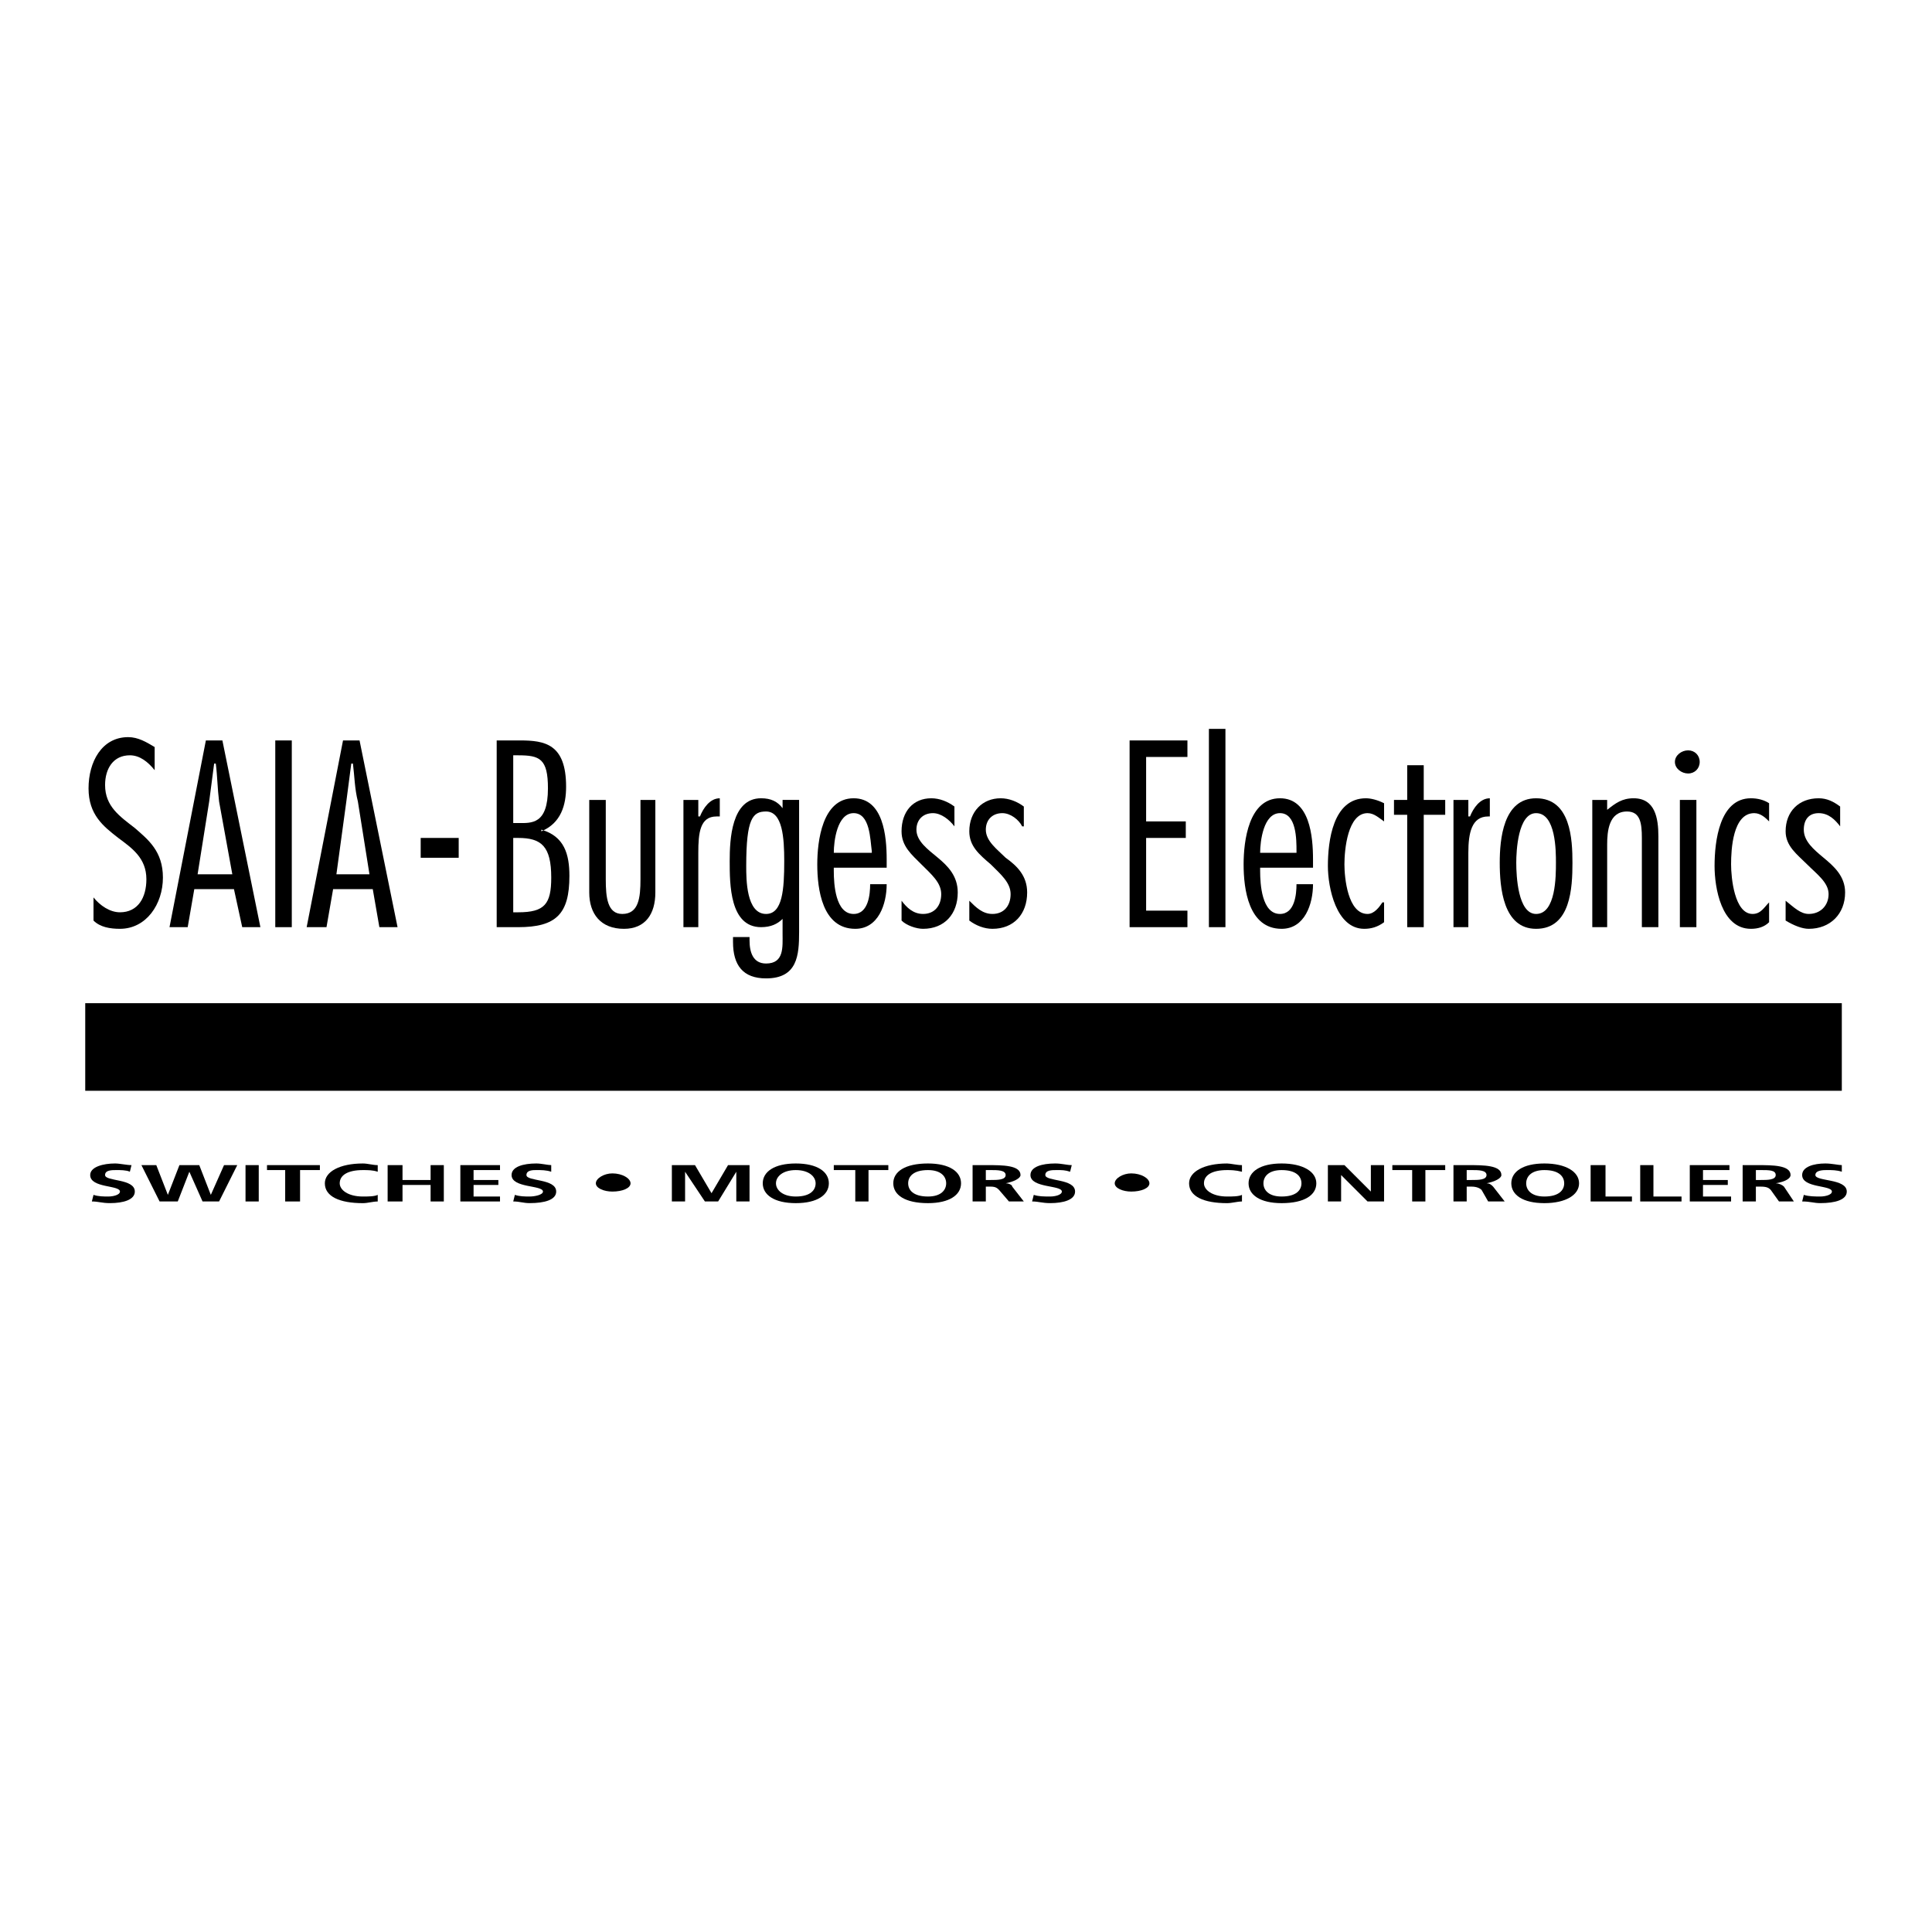 <?xml version="1.0" encoding="utf-8"?>
<!-- Generator: Adobe Illustrator 13.0.0, SVG Export Plug-In . SVG Version: 6.00 Build 14948)  -->
<!DOCTYPE svg PUBLIC "-//W3C//DTD SVG 1.0//EN" "http://www.w3.org/TR/2001/REC-SVG-20010904/DTD/svg10.dtd">
<svg version="1.0" id="Layer_1" xmlns="http://www.w3.org/2000/svg" xmlns:xlink="http://www.w3.org/1999/xlink" x="0px" y="0px"
	 width="192.756px" height="192.756px" viewBox="0 0 192.756 192.756" enable-background="new 0 0 192.756 192.756"
	 xml:space="preserve">
<g>
	<polygon fill-rule="evenodd" clip-rule="evenodd" fill="#FFFFFF" points="0,0 192.756,0 192.756,192.756 0,192.756 0,0 	"/>
	<path fill-rule="evenodd" clip-rule="evenodd" d="M13.12,116.244c-0.495,0-1.154-0.164-1.648-0.164
		c-1.154,0-2.473,0.33-2.473,1.154c0,1.318,2.968,0.988,2.968,1.648c0,0.33-0.66,0.494-1.154,0.494c-0.495,0-0.99,0-1.484-0.164
		l-0.165,0.658c0.659,0,0.989,0.166,1.813,0.166c1.319,0,2.473-0.33,2.473-1.154c0-1.32-2.967-0.99-2.967-1.648
		c0-0.496,0.66-0.496,1.154-0.496c0.33,0,0.989,0,1.319,0.166L13.12,116.244L13.12,116.244z"/>
	<polygon fill-rule="evenodd" clip-rule="evenodd" points="15.923,119.871 17.736,119.871 18.891,116.904 20.209,119.871 
		21.858,119.871 23.671,116.244 22.353,116.244 21.034,119.213 21.034,119.213 19.88,116.244 17.901,116.244 16.748,119.213 
		15.593,116.244 14.109,116.244 15.923,119.871 	"/>
	<polygon fill-rule="evenodd" clip-rule="evenodd" points="24.496,119.871 25.815,119.871 25.815,116.244 24.496,116.244 
		24.496,119.871 	"/>
	<polygon fill-rule="evenodd" clip-rule="evenodd" points="28.453,119.871 29.937,119.871 29.937,116.738 31.915,116.738 
		31.915,116.244 26.639,116.244 26.639,116.738 28.453,116.738 28.453,119.871 	"/>
	<path fill-rule="evenodd" clip-rule="evenodd" d="M37.686,119.213c-0.33,0.164-0.989,0.164-1.484,0.164
		c-1.484,0-2.308-0.66-2.308-1.318c0-0.824,0.824-1.32,2.308-1.32c0.495,0,0.989,0,1.484,0.166v-0.66
		c-0.495,0-0.989-0.164-1.484-0.164c-2.308,0-3.792,0.824-3.792,1.979c0,1.318,1.484,1.979,3.792,1.979
		c0.495,0,0.989-0.166,1.484-0.166V119.213L37.686,119.213z"/>
	<polygon fill-rule="evenodd" clip-rule="evenodd" points="38.674,119.871 40.159,119.871 40.159,118.223 42.961,118.223 
		42.961,119.871 44.28,119.871 44.28,116.244 42.961,116.244 42.961,117.729 40.159,117.729 40.159,116.244 38.674,116.244 
		38.674,119.871 	"/>
	<polygon fill-rule="evenodd" clip-rule="evenodd" points="45.929,119.871 49.886,119.871 49.886,119.377 47.248,119.377 
		47.248,118.223 49.721,118.223 49.721,117.729 47.248,117.729 47.248,116.738 49.886,116.738 49.886,116.244 45.929,116.244 
		45.929,119.871 	"/>
	<path fill-rule="evenodd" clip-rule="evenodd" d="M54.997,116.244c-0.33,0-0.989-0.164-1.484-0.164
		c-1.319,0-2.473,0.33-2.473,1.154c0,1.318,3.132,0.988,3.132,1.648c0,0.33-0.824,0.494-1.319,0.494s-0.989,0-1.483-0.164
		l-0.165,0.658c0.659,0,0.989,0.166,1.648,0.166c1.484,0,2.638-0.33,2.638-1.154c0-1.32-2.968-0.99-2.968-1.648
		c0-0.496,0.659-0.496,0.989-0.496c0.495,0,0.989,0,1.484,0.166V116.244L54.997,116.244z"/>
	<path fill-rule="evenodd" clip-rule="evenodd" d="M59.448,118.059c0,0.494,0.824,0.824,1.648,0.824c0.989,0,1.813-0.33,1.813-0.824
		c0-0.496-0.825-0.99-1.813-0.99C60.272,117.068,59.448,117.562,59.448,118.059L59.448,118.059z"/>
	<polygon fill-rule="evenodd" clip-rule="evenodd" points="67.032,119.871 68.351,119.871 68.351,116.904 70.329,119.871 
		71.648,119.871 73.461,116.904 73.461,119.871 74.781,119.871 74.781,116.244 72.637,116.244 70.989,119.047 69.34,116.244 
		67.032,116.244 67.032,119.871 	"/>
	<path fill-rule="evenodd" clip-rule="evenodd" d="M76.1,118.059c0,1.154,1.154,1.979,3.297,1.979c2.143,0,3.297-0.824,3.297-1.979
		s-1.154-1.979-3.297-1.979C77.253,116.08,76.1,116.904,76.1,118.059L76.1,118.059z"/>
	<polygon fill-rule="evenodd" clip-rule="evenodd" points="85.332,119.871 86.651,119.871 86.651,116.738 88.629,116.738 
		88.629,116.244 83.188,116.244 83.188,116.738 85.332,116.738 85.332,119.871 	"/>
	<path fill-rule="evenodd" clip-rule="evenodd" d="M89.124,118.059c0,1.154,1.154,1.979,3.462,1.979
		c2.144,0,3.297-0.824,3.297-1.979s-1.154-1.979-3.297-1.979C90.278,116.08,89.124,116.904,89.124,118.059L89.124,118.059z"/>
	<path fill-rule="evenodd" clip-rule="evenodd" fill="#FFFFFF" d="M90.608,118.059c0-0.66,0.494-1.32,1.978-1.32
		c1.319,0,1.814,0.66,1.814,1.32c0,0.658-0.495,1.318-1.814,1.318C91.102,119.377,90.608,118.717,90.608,118.059L90.608,118.059z"/>
	<path fill-rule="evenodd" clip-rule="evenodd" d="M97.037,119.871h1.319v-1.482h0.494c0.495,0,0.66,0.164,0.824,0.328l0.99,1.154
		h1.483l-1.154-1.482c0-0.166-0.329-0.33-0.659-0.33c0.824-0.166,1.483-0.496,1.483-0.824c0-0.99-1.813-0.99-3.297-0.99h-1.484
		V119.871L97.037,119.871z"/>
	<path fill-rule="evenodd" clip-rule="evenodd" d="M106.93,116.244c-0.495,0-0.989-0.164-1.648-0.164
		c-1.319,0-2.474,0.33-2.474,1.154c0,1.318,3.133,0.988,3.133,1.648c0,0.33-0.659,0.494-1.154,0.494c-0.659,0-1.154,0-1.648-0.164
		l-0.165,0.658c0.659,0,0.989,0.166,1.813,0.166c1.319,0,2.473-0.33,2.473-1.154c0-1.32-2.968-0.99-2.968-1.648
		c0-0.496,0.66-0.496,1.154-0.496c0.495,0,0.825,0,1.319,0.166L106.93,116.244L106.93,116.244z"/>
	<path fill-rule="evenodd" clip-rule="evenodd" d="M111.216,118.059c0,0.494,0.824,0.824,1.648,0.824
		c0.989,0,1.813-0.33,1.813-0.824c0-0.496-0.824-0.99-1.813-0.99C112.04,117.068,111.216,117.562,111.216,118.059L111.216,118.059z"
		/>
	<path fill-rule="evenodd" clip-rule="evenodd" d="M123.911,119.213c-0.33,0.164-0.989,0.164-1.484,0.164
		c-1.483,0-2.308-0.66-2.308-1.318c0-0.824,0.824-1.32,2.308-1.32c0.33,0,0.824,0,1.484,0.166v-0.66
		c-0.495,0-1.154-0.164-1.484-0.164c-2.308,0-3.792,0.824-3.792,1.979c0,1.318,1.484,1.979,3.792,1.979
		c0.495,0,0.989-0.166,1.484-0.166V119.213L123.911,119.213z"/>
	<path fill-rule="evenodd" clip-rule="evenodd" d="M124.57,118.059c0,1.154,1.154,1.979,3.297,1.979
		c2.309,0,3.463-0.824,3.463-1.979s-1.319-1.979-3.463-1.979C125.725,116.08,124.57,116.904,124.57,118.059L124.57,118.059z"/>
	<path fill-rule="evenodd" clip-rule="evenodd" fill="#FFFFFF" d="M126.054,118.059c0-0.66,0.495-1.32,1.813-1.32
		c1.484,0,1.979,0.66,1.979,1.32c0,0.658-0.494,1.318-1.979,1.318C126.549,119.377,126.054,118.717,126.054,118.059L126.054,118.059
		z"/>
	<polygon fill-rule="evenodd" clip-rule="evenodd" points="132.483,119.871 133.803,119.871 133.803,117.234 133.803,117.234 
		136.44,119.871 138.089,119.871 138.089,116.244 136.771,116.244 136.771,118.883 134.133,116.244 132.483,116.244 
		132.483,119.871 	"/>
	<polygon fill-rule="evenodd" clip-rule="evenodd" points="140.893,119.871 142.211,119.871 142.211,116.738 144.189,116.738 
		144.189,116.244 138.914,116.244 138.914,116.738 140.893,116.738 140.893,119.871 	"/>
	<path fill-rule="evenodd" clip-rule="evenodd" d="M145.014,119.871h1.319v-1.482h0.494c0.495,0,0.824,0.164,0.989,0.328
		l0.659,1.154h1.649l-1.154-1.482c-0.165-0.166-0.33-0.33-0.66-0.33c0.825-0.166,1.484-0.496,1.484-0.824
		c0-0.99-1.813-0.99-3.298-0.99h-1.483V119.871L145.014,119.871z"/>
	<path fill-rule="evenodd" clip-rule="evenodd" d="M150.784,118.059c0,1.154,1.154,1.979,3.297,1.979
		c2.144,0,3.463-0.824,3.463-1.979s-1.319-1.979-3.463-1.979C151.938,116.08,150.784,116.904,150.784,118.059L150.784,118.059z"/>
	<path fill-rule="evenodd" clip-rule="evenodd" fill="#FFFFFF" d="M152.268,118.059c0-0.66,0.495-1.32,1.813-1.32
		c1.484,0,1.979,0.66,1.979,1.32c0,0.658-0.494,1.318-1.979,1.318C152.763,119.377,152.268,118.717,152.268,118.059L152.268,118.059
		z"/>
	<polygon fill-rule="evenodd" clip-rule="evenodd" points="158.697,119.871 162.819,119.871 162.819,119.377 160.182,119.377 
		160.182,116.244 158.697,116.244 158.697,119.871 	"/>
	<polygon fill-rule="evenodd" clip-rule="evenodd" points="163.644,119.871 167.766,119.871 167.766,119.377 164.963,119.377 
		164.963,116.244 163.644,116.244 163.644,119.871 	"/>
	<polygon fill-rule="evenodd" clip-rule="evenodd" points="168.59,119.871 172.711,119.871 172.711,119.377 169.908,119.377 
		169.908,118.223 172.382,118.223 172.382,117.729 169.908,117.729 169.908,116.738 172.547,116.738 172.547,116.244 
		168.59,116.244 168.59,119.871 	"/>
	<path fill-rule="evenodd" clip-rule="evenodd" d="M173.865,119.871h1.319v-1.482h0.494c0.66,0,0.824,0.164,0.989,0.328l0.824,1.154
		h1.484l-0.989-1.482c-0.165-0.166-0.495-0.33-0.824-0.33c0.989-0.166,1.483-0.496,1.483-0.824c0-0.99-1.813-0.99-3.297-0.99h-1.484
		V119.871L173.865,119.871z"/>
	<path fill-rule="evenodd" clip-rule="evenodd" d="M183.758,116.244c-0.33,0-0.989-0.164-1.649-0.164
		c-1.153,0-2.308,0.33-2.308,1.154c0,1.318,2.968,0.988,2.968,1.648c0,0.33-0.66,0.494-1.154,0.494c-0.495,0-1.154,0-1.648-0.164
		l-0.165,0.658c0.824,0,1.154,0.166,1.813,0.166c1.483,0,2.638-0.33,2.638-1.154c0-1.32-3.133-0.99-3.133-1.648
		c0-0.496,0.824-0.496,1.154-0.496c0.495,0,0.989,0,1.484,0.166V116.244L183.758,116.244z"/>
	<path fill-rule="evenodd" clip-rule="evenodd" d="M15.429,74.533c-0.825-0.495-1.649-0.989-2.638-0.989
		c-2.638,0-3.957,2.473-3.957,5.111s1.484,3.792,2.968,4.946c1.319,0.989,2.803,1.979,2.803,4.122c0,1.813-0.824,3.297-2.638,3.297
		c-0.989,0-1.979-0.66-2.638-1.484v2.308c0.66,0.66,1.649,0.824,2.638,0.824c2.638,0,4.287-2.473,4.287-5.111
		c0-2.638-1.484-3.792-2.803-4.946c-1.483-1.154-2.967-2.144-2.967-4.287c0-1.649,0.824-2.968,2.473-2.968
		c0.989,0,1.813,0.66,2.473,1.484V74.533L15.429,74.533z"/>
	<polygon fill-rule="evenodd" clip-rule="evenodd" points="27.464,92.504 29.112,92.504 29.112,73.874 27.464,73.874 27.464,92.504 
			"/>
	<polygon fill-rule="evenodd" clip-rule="evenodd" points="35.872,73.874 34.223,73.874 30.596,92.504 32.575,92.504 33.234,88.711 
		37.191,88.711 37.85,92.504 39.664,92.504 35.872,73.874 	"/>
	<polygon fill-rule="evenodd" clip-rule="evenodd" points="41.972,85.579 45.764,85.579 45.764,83.601 41.972,83.601 41.972,85.579 
			"/>
	<path fill-rule="evenodd" clip-rule="evenodd" d="M51.699,92.504c3.792,0,5.111-1.319,5.111-5.111c0-2.144-0.495-3.957-2.803-4.617
		v0.165c1.979-0.824,2.473-2.638,2.473-4.452c0-4.286-2.144-4.616-4.617-4.616h-2.308v18.63H51.699L51.699,92.504z"/>
	<path fill-rule="evenodd" clip-rule="evenodd" d="M58.789,79.809v9.233c0,2.143,1.154,3.627,3.462,3.627
		c2.144,0,3.133-1.484,3.133-3.627v-9.233h-1.484v7.914c0,1.813-0.165,3.462-1.814,3.462c-1.483,0-1.648-1.648-1.648-3.462v-7.914
		H58.789L58.789,79.809z"/>
	<path fill-rule="evenodd" clip-rule="evenodd" d="M69.67,79.809h-1.484v12.695h1.484v-7.419c0-1.978,0.165-3.627,1.813-3.627h0.33
		v-1.813c-0.989,0-1.649,0.989-1.979,1.813H69.67V79.809L69.67,79.809z"/>
	<path fill-rule="evenodd" clip-rule="evenodd" d="M78.078,80.633v-0.825h1.649v13.189c0,2.308-0.165,4.617-3.297,4.617
		c-2.308,0-3.297-1.32-3.297-3.628v-0.495h1.649v0.33c0,1.154,0.33,2.309,1.648,2.309c1.813,0,1.648-1.649,1.648-2.968v-1.484
		c-0.495,0.495-1.154,0.825-2.143,0.825c-3.133,0-3.133-4.287-3.133-6.595c0-2.143,0.165-6.265,3.133-6.265
		C76.924,79.644,77.583,79.974,78.078,80.633L78.078,80.633z M78.078,80.633L78.078,80.633L78.078,80.633z"/>
	<path fill-rule="evenodd" clip-rule="evenodd" fill="#FFFFFF" d="M74.451,86.404c0-4.781,0.66-5.441,1.979-5.441
		c1.648,0,1.813,2.638,1.813,4.946c0,2.803-0.165,5.276-1.813,5.276C74.451,91.185,74.451,87.723,74.451,86.404L74.451,86.404z"/>
	<path fill-rule="evenodd" clip-rule="evenodd" d="M88.464,86.568v-0.824c0-2.308-0.33-6.1-3.297-6.1
		c-3.132,0-3.627,4.287-3.627,6.595c0,2.473,0.495,6.43,3.792,6.43c2.308,0,3.132-2.473,3.132-4.451h-1.649
		c0,0.989-0.165,2.967-1.648,2.967c-1.813,0-1.979-2.967-1.979-4.286v-0.33H88.464L88.464,86.568z"/>
	<path fill-rule="evenodd" clip-rule="evenodd" d="M95.224,80.468c-0.66-0.495-1.484-0.824-2.308-0.824
		c-1.814,0-2.968,1.319-2.968,3.297c0,1.484,0.989,2.308,1.979,3.297s1.979,1.813,1.979,2.967c0,1.154-0.66,1.979-1.814,1.979
		c-0.989,0-1.648-0.659-2.143-1.319v1.979c0.495,0.495,1.484,0.824,2.143,0.824c2.144,0,3.462-1.484,3.462-3.627
		c0-1.648-0.989-2.638-1.979-3.462c-0.989-0.824-2.143-1.648-2.143-2.803c0-0.989,0.659-1.648,1.648-1.648
		c0.825,0,1.649,0.66,2.144,1.319V80.468L95.224,80.468z"/>
	<path fill-rule="evenodd" clip-rule="evenodd" d="M102.148,80.468c-0.659-0.495-1.483-0.824-2.309-0.824
		c-1.813,0-3.132,1.319-3.132,3.297c0,1.484,0.989,2.308,2.143,3.297c0.989,0.989,1.979,1.813,1.979,2.967
		c0,1.154-0.659,1.979-1.813,1.979c-0.989,0-1.648-0.659-2.308-1.319v1.979c0.66,0.495,1.484,0.824,2.308,0.824
		c2.144,0,3.463-1.484,3.463-3.627c0-1.648-0.989-2.638-2.144-3.462c-0.824-0.824-1.979-1.648-1.979-2.803
		c0-0.989,0.659-1.648,1.648-1.648c0.824,0,1.649,0.66,1.979,1.319h0.165V80.468L102.148,80.468z"/>
	<polygon fill-rule="evenodd" clip-rule="evenodd" points="118.47,73.874 112.7,73.874 112.7,92.504 118.47,92.504 118.47,90.855 
		114.349,90.855 114.349,83.601 118.306,83.601 118.306,81.952 114.349,81.952 114.349,75.522 118.47,75.522 118.47,73.874 	"/>
	<polygon fill-rule="evenodd" clip-rule="evenodd" points="120.613,92.504 122.262,92.504 122.262,72.72 120.613,72.72 
		120.613,92.504 	"/>
	<path fill-rule="evenodd" clip-rule="evenodd" d="M131,86.568v-0.824c0-2.308-0.329-6.1-3.297-6.1
		c-3.133,0-3.628,4.287-3.628,6.595c0,2.473,0.495,6.43,3.792,6.43c2.309,0,3.133-2.473,3.133-4.451h-1.648
		c0,0.989-0.165,2.967-1.648,2.967c-1.813,0-1.979-2.967-1.979-4.286v-0.33H131L131,86.568z"/>
	<path fill-rule="evenodd" clip-rule="evenodd" d="M138.089,80.139c-0.659-0.33-1.318-0.495-1.813-0.495
		c-3.297,0-3.792,4.287-3.792,6.76c0,2.143,0.824,6.265,3.628,6.265c0.659,0,1.318-0.165,1.978-0.659v-1.979h-0.164
		c-0.33,0.495-0.824,1.154-1.484,1.154c-1.979,0-2.308-3.627-2.308-4.946c0-1.484,0.329-5.111,2.308-5.111
		c0.66,0,1.154,0.495,1.648,0.824V80.139L138.089,80.139z"/>
	<polygon fill-rule="evenodd" clip-rule="evenodd" points="144.189,79.809 142.046,79.809 142.046,76.347 140.397,76.347 
		140.397,79.809 139.078,79.809 139.078,81.292 140.397,81.292 140.397,92.504 142.046,92.504 142.046,81.292 144.189,81.292 
		144.189,79.809 	"/>
	<path fill-rule="evenodd" clip-rule="evenodd" d="M146.497,79.809h-1.483v12.695h1.483v-7.419c0-1.978,0.33-3.627,1.979-3.627
		h0.165v-1.813c-0.989,0-1.648,0.989-1.979,1.813h-0.165V79.809L146.497,79.809z"/>
	<path fill-rule="evenodd" clip-rule="evenodd" d="M153.257,79.644c-3.297,0-3.627,4.122-3.627,6.43c0,2.473,0.33,6.595,3.627,6.595
		c3.463,0,3.627-4.122,3.627-6.595C156.884,83.766,156.72,79.644,153.257,79.644L153.257,79.644z"/>
	<path fill-rule="evenodd" clip-rule="evenodd" d="M160.347,79.809h-1.484v12.695h1.484V84.26c0-1.319,0.165-3.297,1.978-3.297
		c1.319,0,1.484,1.154,1.484,2.638v8.903h1.648v-9.068c0-1.813-0.329-3.792-2.473-3.792c-1.154,0-1.813,0.495-2.638,1.154V79.809
		L160.347,79.809z"/>
	<polygon fill-rule="evenodd" clip-rule="evenodd" points="167.601,92.504 169.249,92.504 169.249,79.809 167.601,79.809 
		167.601,92.504 	"/>
	<path fill-rule="evenodd" clip-rule="evenodd" d="M169.579,76.017c0-0.66-0.495-1.154-1.154-1.154s-1.319,0.495-1.319,1.154
		c0,0.659,0.66,1.154,1.319,1.154S169.579,76.676,169.579,76.017L169.579,76.017z"/>
	<path fill-rule="evenodd" clip-rule="evenodd" d="M176.503,80.139c-0.494-0.33-1.153-0.495-1.813-0.495
		c-3.132,0-3.627,4.287-3.627,6.76c0,2.143,0.659,6.265,3.627,6.265c0.66,0,1.319-0.165,1.813-0.659v-1.979l0,0
		c-0.494,0.495-0.824,1.154-1.648,1.154c-1.813,0-2.144-3.627-2.144-4.946c0-1.484,0.165-5.111,2.309-5.111
		c0.659,0,1.154,0.495,1.483,0.824V80.139L176.503,80.139z"/>
	<path fill-rule="evenodd" clip-rule="evenodd" d="M183.593,80.468c-0.66-0.495-1.319-0.824-2.144-0.824
		c-1.979,0-3.297,1.319-3.297,3.297c0,1.484,1.154,2.308,2.143,3.297c0.989,0.989,2.144,1.813,2.144,2.967
		c0,1.154-0.824,1.979-1.979,1.979c-0.824,0-1.483-0.659-2.308-1.319v1.979c0.824,0.495,1.648,0.824,2.308,0.824
		c2.144,0,3.627-1.484,3.627-3.627c0-1.648-1.154-2.638-2.144-3.462c-0.988-0.824-1.978-1.648-1.978-2.803
		c0-0.989,0.494-1.648,1.483-1.648s1.648,0.66,2.144,1.319l0,0V80.468L183.593,80.468z"/>
	<path fill-rule="evenodd" clip-rule="evenodd" fill="#FFFFFF" d="M51.205,75.357h0.495c2.143,0,2.968,0.33,2.968,3.297
		c0,3.627-1.649,3.462-2.968,3.462h-0.495V75.357L51.205,75.357z"/>
	<path fill-rule="evenodd" clip-rule="evenodd" fill="#FFFFFF" d="M51.205,83.601h0.495c2.308,0,3.297,0.825,3.297,3.957
		c0,2.638-0.66,3.462-3.297,3.462h-0.495V83.601L51.205,83.601z"/>
	<path fill-rule="evenodd" clip-rule="evenodd" fill="#FFFFFF" d="M33.563,87.228l0.989-7.254c0.165-1.319,0.33-2.473,0.495-3.792
		h0.165c0.165,1.319,0.165,2.473,0.495,3.792l1.154,7.254H33.563L33.563,87.228z"/>
	<polygon fill-rule="evenodd" clip-rule="evenodd" points="22.188,73.874 20.54,73.874 16.912,92.504 18.726,92.504 19.385,88.711 
		23.342,88.711 24.167,92.504 25.98,92.504 22.188,73.874 	"/>
	<path fill-rule="evenodd" clip-rule="evenodd" fill="#FFFFFF" d="M19.715,87.228l1.154-7.254c0.165-1.319,0.33-2.473,0.495-3.792
		h0.165c0.165,1.319,0.165,2.473,0.33,3.792l1.319,7.254H19.715L19.715,87.228z"/>
	<path fill-rule="evenodd" clip-rule="evenodd" fill="#FFFFFF" d="M83.188,85.084c0-1.154,0.33-3.957,1.979-3.957
		s1.648,2.638,1.813,3.792v0.165H83.188L83.188,85.084z"/>
	<path fill-rule="evenodd" clip-rule="evenodd" fill="#FFFFFF" d="M125.725,85.084c0-1.154,0.329-3.957,1.979-3.957
		c1.648,0,1.648,2.638,1.648,3.792v0.165H125.725L125.725,85.084z"/>
	<path fill-rule="evenodd" clip-rule="evenodd" fill="#FFFFFF" d="M153.257,81.128c1.979,0,1.979,3.792,1.979,4.946
		c0,1.319,0,5.111-1.979,5.111c-1.813,0-1.979-3.792-1.979-5.111C151.278,84.919,151.443,81.128,153.257,81.128L153.257,81.128z"/>
	<path fill-rule="evenodd" clip-rule="evenodd" fill="#FFFFFF" d="M77.418,118.059c0-0.66,0.66-1.32,1.979-1.32
		c1.319,0,1.978,0.66,1.978,1.32c0,0.658-0.495,1.318-1.978,1.318C78.078,119.377,77.418,118.717,77.418,118.059L77.418,118.059z"/>
	<path fill-rule="evenodd" clip-rule="evenodd" fill="#FFFFFF" d="M98.356,116.738h0.494c0.66,0,1.484,0,1.484,0.496
		c0,0.494-0.824,0.494-1.484,0.494h-0.494V116.738L98.356,116.738z"/>
	<path fill-rule="evenodd" clip-rule="evenodd" fill="#FFFFFF" d="M146.333,116.738h0.494c0.659,0,1.483,0,1.483,0.496
		c0,0.494-0.824,0.494-1.483,0.494h-0.494V116.738L146.333,116.738z"/>
	<path fill-rule="evenodd" clip-rule="evenodd" fill="#FFFFFF" d="M175.185,116.738h0.494c0.824,0,1.484,0,1.484,0.496
		c0,0.494-0.824,0.494-1.484,0.494h-0.494V116.738L175.185,116.738z"/>
	<polygon fill-rule="evenodd" clip-rule="evenodd" points="8.504,108.826 183.758,108.826 183.758,100.088 8.504,100.088 
		8.504,108.826 	"/>
</g>
</svg>

